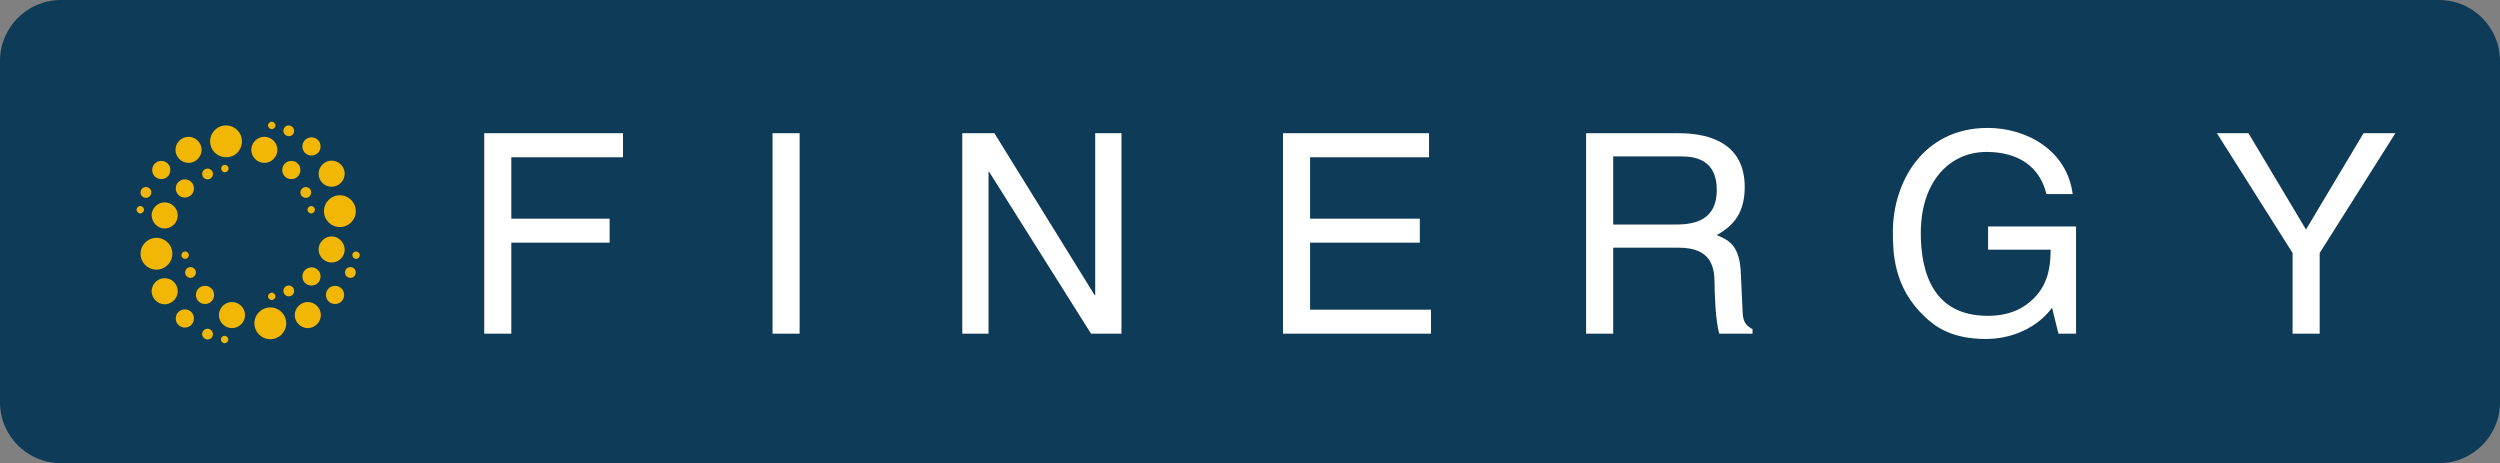 <svg xmlns="http://www.w3.org/2000/svg" xmlns:xlink="http://www.w3.org/1999/xlink" width="10104" height="1872" xml:space="preserve"><rect width="100%" height="100%" fill="#808080" stroke="none"/><g transform="translate(5686 -440)"><path d="M4171.56 440C4307.67 440 4418 550.279 4418 686.316L4418 2065.68C4418 2201.72 4307.67 2312 4171.56 2312L-5439.56 2312C-5575.67 2312-5686 2201.72-5686 2065.68L-5686 686.316C-5686 550.279-5575.67 440-5439.56 440Z" fill="#0E3B57" fill-rule="evenodd"></path><path d="M-4924 1098.37C-4895.31 1098.37-4871.21 1074.28-4871.21 1045.59-4871.21 1016.91-4895.31 992.81-4924 992.81-4952.69 992.81-4976.79 1016.91-4976.79 1045.59-4976.79 1074.28-4952.69 1098.37-4924 1098.37ZM-4952.69 1471.29C-4952.69 1479.32-4945.8 1486.21-4937.77 1486.21-4929.73 1486.21-4922.85 1479.32-4922.85 1471.29-4922.85 1463.26-4929.73 1456.37-4937.77 1456.37-4945.8 1456.37-4952.69 1463.26-4952.69 1471.29ZM-4847.11 1164.93C-4834.49 1164.93-4825.3 1154.6-4825.3 1143.12-4825.3 1130.5-4835.63 1121.32-4847.11 1121.32-4859.73 1121.32-4868.91 1131.65-4868.91 1143.12-4868.91 1154.6-4859.73 1164.93-4847.11 1164.93ZM-5020.39 1363.43C-4991.7 1363.43-4967.6 1339.34-4967.6 1310.65-4967.6 1281.96-4991.7 1257.87-5020.39 1257.87-5049.08 1257.87-5073.18 1281.96-5073.18 1310.65-5072.03 1339.34-5049.08 1363.43-5020.39 1363.43ZM-5096.13 1239.51C-5083.51 1239.51-5074.33 1229.18-5074.33 1217.71-5074.33 1205.09-5084.66 1195.91-5096.13 1195.91-5108.76 1195.91-5117.94 1206.23-5117.94 1217.71-5117.94 1230.33-5108.76 1239.51-5096.13 1239.51ZM-5104.17 1287.7C-5104.17 1279.67-5111.05 1272.78-5119.09 1272.78-5127.12 1272.78-5134 1279.67-5134 1287.7-5134 1295.73-5127.12 1302.62-5119.09 1302.62-5111.05 1302.62-5104.17 1295.73-5104.17 1287.7ZM-5034.16 1163.78C-5013.51 1163.78-4997.44 1147.71-4997.44 1127.06-4997.44 1106.41-5013.51 1090.34-5034.16 1090.34-5054.82 1090.34-5070.89 1106.41-5070.89 1127.06-5070.89 1147.71-5054.82 1163.78-5034.16 1163.78ZM-4587.75 961.829C-4579.72 961.829-4572.84 954.944-4572.84 946.912-4572.84 938.88-4579.72 931.996-4587.75 931.996-4595.79 931.996-4602.67 938.88-4602.67 946.912-4602.67 954.944-4595.79 961.829-4587.75 961.829ZM-4989.41 1465.55C-4989.41 1429.98-5018.1 1401.3-5053.67 1401.3-5089.25 1401.3-5117.94 1429.98-5117.94 1465.55-5117.94 1501.12-5089.25 1529.81-5053.67 1529.81-5018.1 1529.81-4989.41 1501.12-4989.41 1465.55ZM-4345.61 1194.76C-4316.93 1194.76-4292.83 1170.66-4292.83 1141.98-4292.83 1113.29-4316.93 1089.19-4345.61 1089.19-4374.3 1089.19-4398.4 1113.29-4398.4 1141.98-4398.4 1170.66-4375.45 1194.76-4345.61 1194.76ZM-4463.82 1557.35C-4463.82 1578-4447.75 1594.07-4427.09 1594.07-4406.44 1594.07-4390.37 1578-4390.37 1557.35-4390.37 1536.69-4406.44 1520.63-4427.09 1520.63-4447.75 1520.63-4463.82 1536.69-4463.82 1557.35ZM-4427.09 1068.54C-4406.44 1068.54-4390.37 1052.48-4390.37 1031.82-4390.37 1011.17-4406.44 995.105-4427.09 995.105-4447.75 995.105-4463.82 1011.17-4463.82 1031.82-4463.82 1052.48-4447.75 1068.54-4427.09 1068.54ZM-4508.57 1163.78C-4487.92 1163.78-4471.85 1147.71-4471.85 1127.06-4471.85 1106.41-4487.92 1090.34-4508.57 1090.34-4529.23 1090.34-4545.29 1106.41-4545.29 1127.06-4545.29 1147.71-4529.23 1163.78-4508.57 1163.78ZM-4376.6 1293.44C-4376.6 1329.01-4347.91 1357.69-4312.33 1357.69-4276.76 1357.69-4248.07 1329.01-4248.07 1293.44-4248.07 1257.87-4276.76 1229.18-4312.33 1229.18-4347.91 1229.18-4376.6 1257.87-4376.6 1293.44ZM-4413.32 1287.7C-4413.32 1279.67-4420.21 1272.78-4428.24 1272.78-4436.27 1272.78-4443.16 1279.67-4443.16 1287.7-4443.16 1295.73-4436.27 1302.62-4428.24 1302.62-4420.21 1302.62-4413.32 1295.73-4413.32 1287.7ZM-4518.9 990.515C-4506.28 990.515-4497.1 980.188-4497.1 968.713-4497.1 957.239-4507.42 946.912-4518.9 946.912-4531.52 946.912-4540.7 957.239-4540.7 968.713-4540.7 980.188-4530.38 990.515-4518.9 990.515ZM-4450.04 1239.51C-4437.42 1239.51-4428.24 1229.18-4428.24 1217.71-4428.24 1205.09-4438.57 1195.91-4450.04 1195.91-4461.52 1195.91-4471.85 1206.23-4471.85 1217.71-4471.85 1230.33-4461.52 1239.51-4450.04 1239.51ZM-4902.19 1201.64C-4902.19 1180.99-4918.26 1164.93-4938.92 1164.93-4959.57 1164.93-4975.64 1180.99-4975.64 1201.64-4975.64 1222.3-4959.57 1238.36-4938.92 1238.36-4918.26 1238.36-4902.19 1222.3-4902.19 1201.64ZM-4518.9 1594.07C-4531.52 1594.07-4540.7 1604.39-4540.7 1615.87-4540.7 1628.49-4530.38 1637.67-4518.9 1637.67-4506.28 1637.67-4497.1 1627.34-4497.1 1615.87-4497.1 1604.39-4506.28 1594.07-4518.9 1594.07ZM-4593.49 1682.42C-4629.07 1682.42-4657.76 1711.1-4657.76 1746.68-4657.76 1782.25-4629.07 1810.93-4593.49 1810.93-4557.92 1810.93-4529.23 1782.25-4529.23 1746.68-4529.23 1711.1-4557.92 1682.42-4593.49 1682.42ZM-4442.01 1660.62C-4470.7 1660.62-4494.8 1684.71-4494.8 1713.4-4494.8 1742.09-4470.7 1766.18-4442.01 1766.18-4413.32 1766.18-4389.22 1742.09-4389.22 1713.4-4389.22 1684.71-4413.32 1660.62-4442.01 1660.62ZM-4602.67 1637.67C-4602.67 1645.7-4595.79 1652.59-4587.75 1652.59-4579.72 1652.59-4572.84 1645.7-4572.84 1637.67-4572.84 1629.64-4579.72 1622.75-4587.75 1622.75-4595.79 1623.9-4602.67 1629.64-4602.67 1637.67ZM-4246.92 1456.37C-4254.96 1456.37-4261.84 1463.26-4261.84 1471.29-4261.84 1479.32-4254.96 1486.21-4246.92 1486.21-4238.89 1486.21-4232 1479.32-4232 1471.29-4232 1463.26-4240.04 1456.37-4246.92 1456.37ZM-4269.87 1519.48C-4282.5 1519.48-4291.68 1529.81-4291.68 1541.28-4291.68 1553.91-4281.35 1563.09-4269.87 1563.09-4257.25 1563.09-4248.07 1552.76-4248.07 1541.28-4248.07 1528.66-4257.25 1519.48-4269.87 1519.48ZM-4617.59 1098.37C-4588.9 1098.37-4564.8 1074.28-4564.8 1045.59-4564.8 1016.91-4588.9 992.81-4617.59 992.81-4646.28 992.81-4670.38 1016.91-4670.38 1045.59-4670.38 1074.28-4646.28 1098.37-4617.59 1098.37ZM-4345.61 1395.56C-4374.3 1395.56-4398.4 1419.66-4398.4 1448.34-4398.4 1477.03-4374.3 1501.12-4345.61 1501.12-4316.93 1501.12-4292.83 1477.03-4292.83 1448.34-4293.97 1419.66-4316.93 1395.56-4345.61 1395.56ZM-5020.39 1564.23C-5049.08 1564.23-5073.18 1588.33-5073.18 1617.01-5073.18 1645.7-5049.08 1669.8-5020.39 1669.8-4991.7 1669.8-4967.6 1645.7-4967.6 1617.01-4967.6 1588.33-4990.56 1564.23-5020.39 1564.23ZM-4331.84 1595.21C-4352.5 1595.21-4368.57 1611.28-4368.57 1631.93-4368.57 1652.59-4352.5 1668.65-4331.84 1668.65-4311.19 1668.65-4295.12 1652.59-4295.12 1631.93-4295.12 1611.28-4311.19 1595.21-4331.84 1595.21ZM-4915.96 1519.48C-4928.59 1519.48-4937.77 1529.81-4937.77 1541.28-4937.77 1553.91-4927.44 1563.09-4915.96 1563.09-4904.49 1563.09-4894.16 1552.76-4894.16 1541.28-4894.16 1528.66-4904.49 1519.48-4915.96 1519.48ZM-4857.44 1595.21C-4878.09 1595.21-4894.16 1611.28-4894.16 1631.93-4894.16 1652.59-4878.09 1668.65-4857.44 1668.65-4836.78 1668.65-4820.71 1652.59-4820.71 1631.93-4820.71 1611.28-4836.78 1595.21-4857.44 1595.21ZM-4847.11 1768.48C-4859.73 1768.48-4868.91 1778.8-4868.91 1790.28-4868.91 1801.75-4858.58 1812.08-4847.11 1812.08-4834.49 1812.08-4825.3 1801.75-4825.3 1790.28-4825.3 1778.8-4835.63 1768.48-4847.11 1768.48ZM-4938.92 1690.45C-4959.57 1690.45-4975.64 1706.51-4975.64 1727.17-4975.64 1747.82-4959.57 1763.89-4938.92 1763.89-4918.26 1763.89-4902.19 1747.82-4902.19 1727.17-4902.19 1706.51-4918.26 1690.45-4938.92 1690.45ZM-4792.02 1121.32C-4792.02 1129.35-4785.14 1136.24-4777.11 1136.24-4769.07 1136.24-4762.19 1129.35-4762.19 1121.32-4762.19 1113.29-4769.07 1106.41-4777.11 1106.41-4786.29 1106.41-4792.02 1113.29-4792.02 1121.32ZM-4708.25 1011.17C-4708.25 975.598-4736.94 946.912-4772.52 946.912-4808.09 946.912-4836.78 975.598-4836.78 1011.17-4836.78 1046.74-4808.09 1075.43-4772.52 1075.43-4736.94 1076.57-4708.25 1047.89-4708.25 1011.17ZM-4778.25 1797.16C-4786.29 1797.16-4793.17 1804.05-4793.17 1812.08-4793.17 1820.11-4786.29 1827-4778.25 1827-4770.22 1827-4763.33 1820.11-4763.33 1812.08-4763.33 1804.05-4770.22 1797.16-4778.25 1797.16ZM-4748.42 1660.62C-4777.11 1660.62-4801.21 1684.71-4801.21 1713.4-4801.21 1742.09-4777.11 1766.18-4748.42 1766.18-4719.73 1766.18-4695.63 1742.09-4695.63 1713.4-4695.63 1684.71-4719.73 1660.62-4748.42 1660.62Z" fill="#F2B705" fill-rule="evenodd"></path><path d="M-3619.47 1420.74-3619.47 1788.57-3728.94 1788.57-3728.94 978.447-3168.04 978.447-3168.04 1075.48-3619.47 1075.48-3619.47 1323.71-3222.21 1323.71-3222.21 1420.74-3619.47 1420.74ZM-2454.21 978.447-2454.21 1788.57-2563.68 1788.57-2563.68 978.447-2454.21 978.447ZM-1259.61 1632.87-1259.61 978.447-1153.52 978.447-1153.52 1788.57-1276.54 1788.57-1688.47 1134.15-1690.73 1134.15-1690.73 1788.57-1796.81 1788.57-1796.81 978.447-1667.03 978.447-1261.87 1632.87-1259.61 1632.87ZM97.508 1691.54 97.508 1788.57-500.639 1788.57-500.639 978.447 89.608 978.447 89.608 1075.48-391.167 1075.48-391.167 1323.71 52.365 1323.71 52.365 1420.74-391.167 1420.74-391.167 1691.54 97.508 1691.54ZM833.907 1441.05 833.907 1788.57 724.435 1788.57 724.435 978.447 1099.12 978.447C1232.3 978.447 1365.47 1024.71 1365.47 1196.21 1365.47 1315.81 1304.52 1359.81 1252.61 1390.28 1298.88 1409.46 1345.15 1429.77 1349.67 1542.6L1356.44 1689.28C1357.57 1734.41 1363.21 1751.34 1397.07 1770.52L1397.07 1788.57 1262.77 1788.57C1246.97 1738.93 1243.58 1615.94 1243.58 1585.48 1243.58 1518.91 1230.04 1441.05 1099.12 1441.05L833.907 1441.05ZM833.907 1072.1 833.907 1347.4 1087.84 1347.4C1167.97 1347.4 1252.61 1327.09 1252.61 1207.49 1252.61 1082.25 1161.19 1072.1 1107.02 1072.1L833.907 1072.1ZM2349.03 1448.95 2349.03 1355.3 2704.53 1355.3 2704.53 1788.57 2633.43 1788.57 2607.47 1683.64C2552.17 1760.36 2450.6 1810.01 2340 1810.01 2201.18 1810.01 2133.47 1759.24 2091.71 1718.62 1967.57 1601.27 1964.18 1462.49 1964.18 1376.74 1964.18 1179.29 2083.81 957.009 2347.9 957.009 2499.13 957.009 2667.28 1042.76 2690.98 1224.42L2584.9 1224.42C2549.91 1083.38 2431.41 1054.04 2342.25 1054.04 2196.67 1054.04 2077.04 1170.26 2077.04 1382.38 2077.04 1547.11 2131.21 1716.36 2346.77 1716.36 2387.4 1716.36 2452.85 1711.85 2512.67 1664.46 2583.77 1608.04 2601.83 1535.83 2601.83 1448.95L2349.03 1448.95ZM3689.21 1462.49 3689.21 1788.57 3579.74 1788.57 3579.74 1462.49 3273.9 978.447 3401.43 978.447 3633.91 1367.71 3866.4 978.447 3995.06 978.447Z" fill="#FFFFFF" fill-rule="evenodd"></path></g></svg>